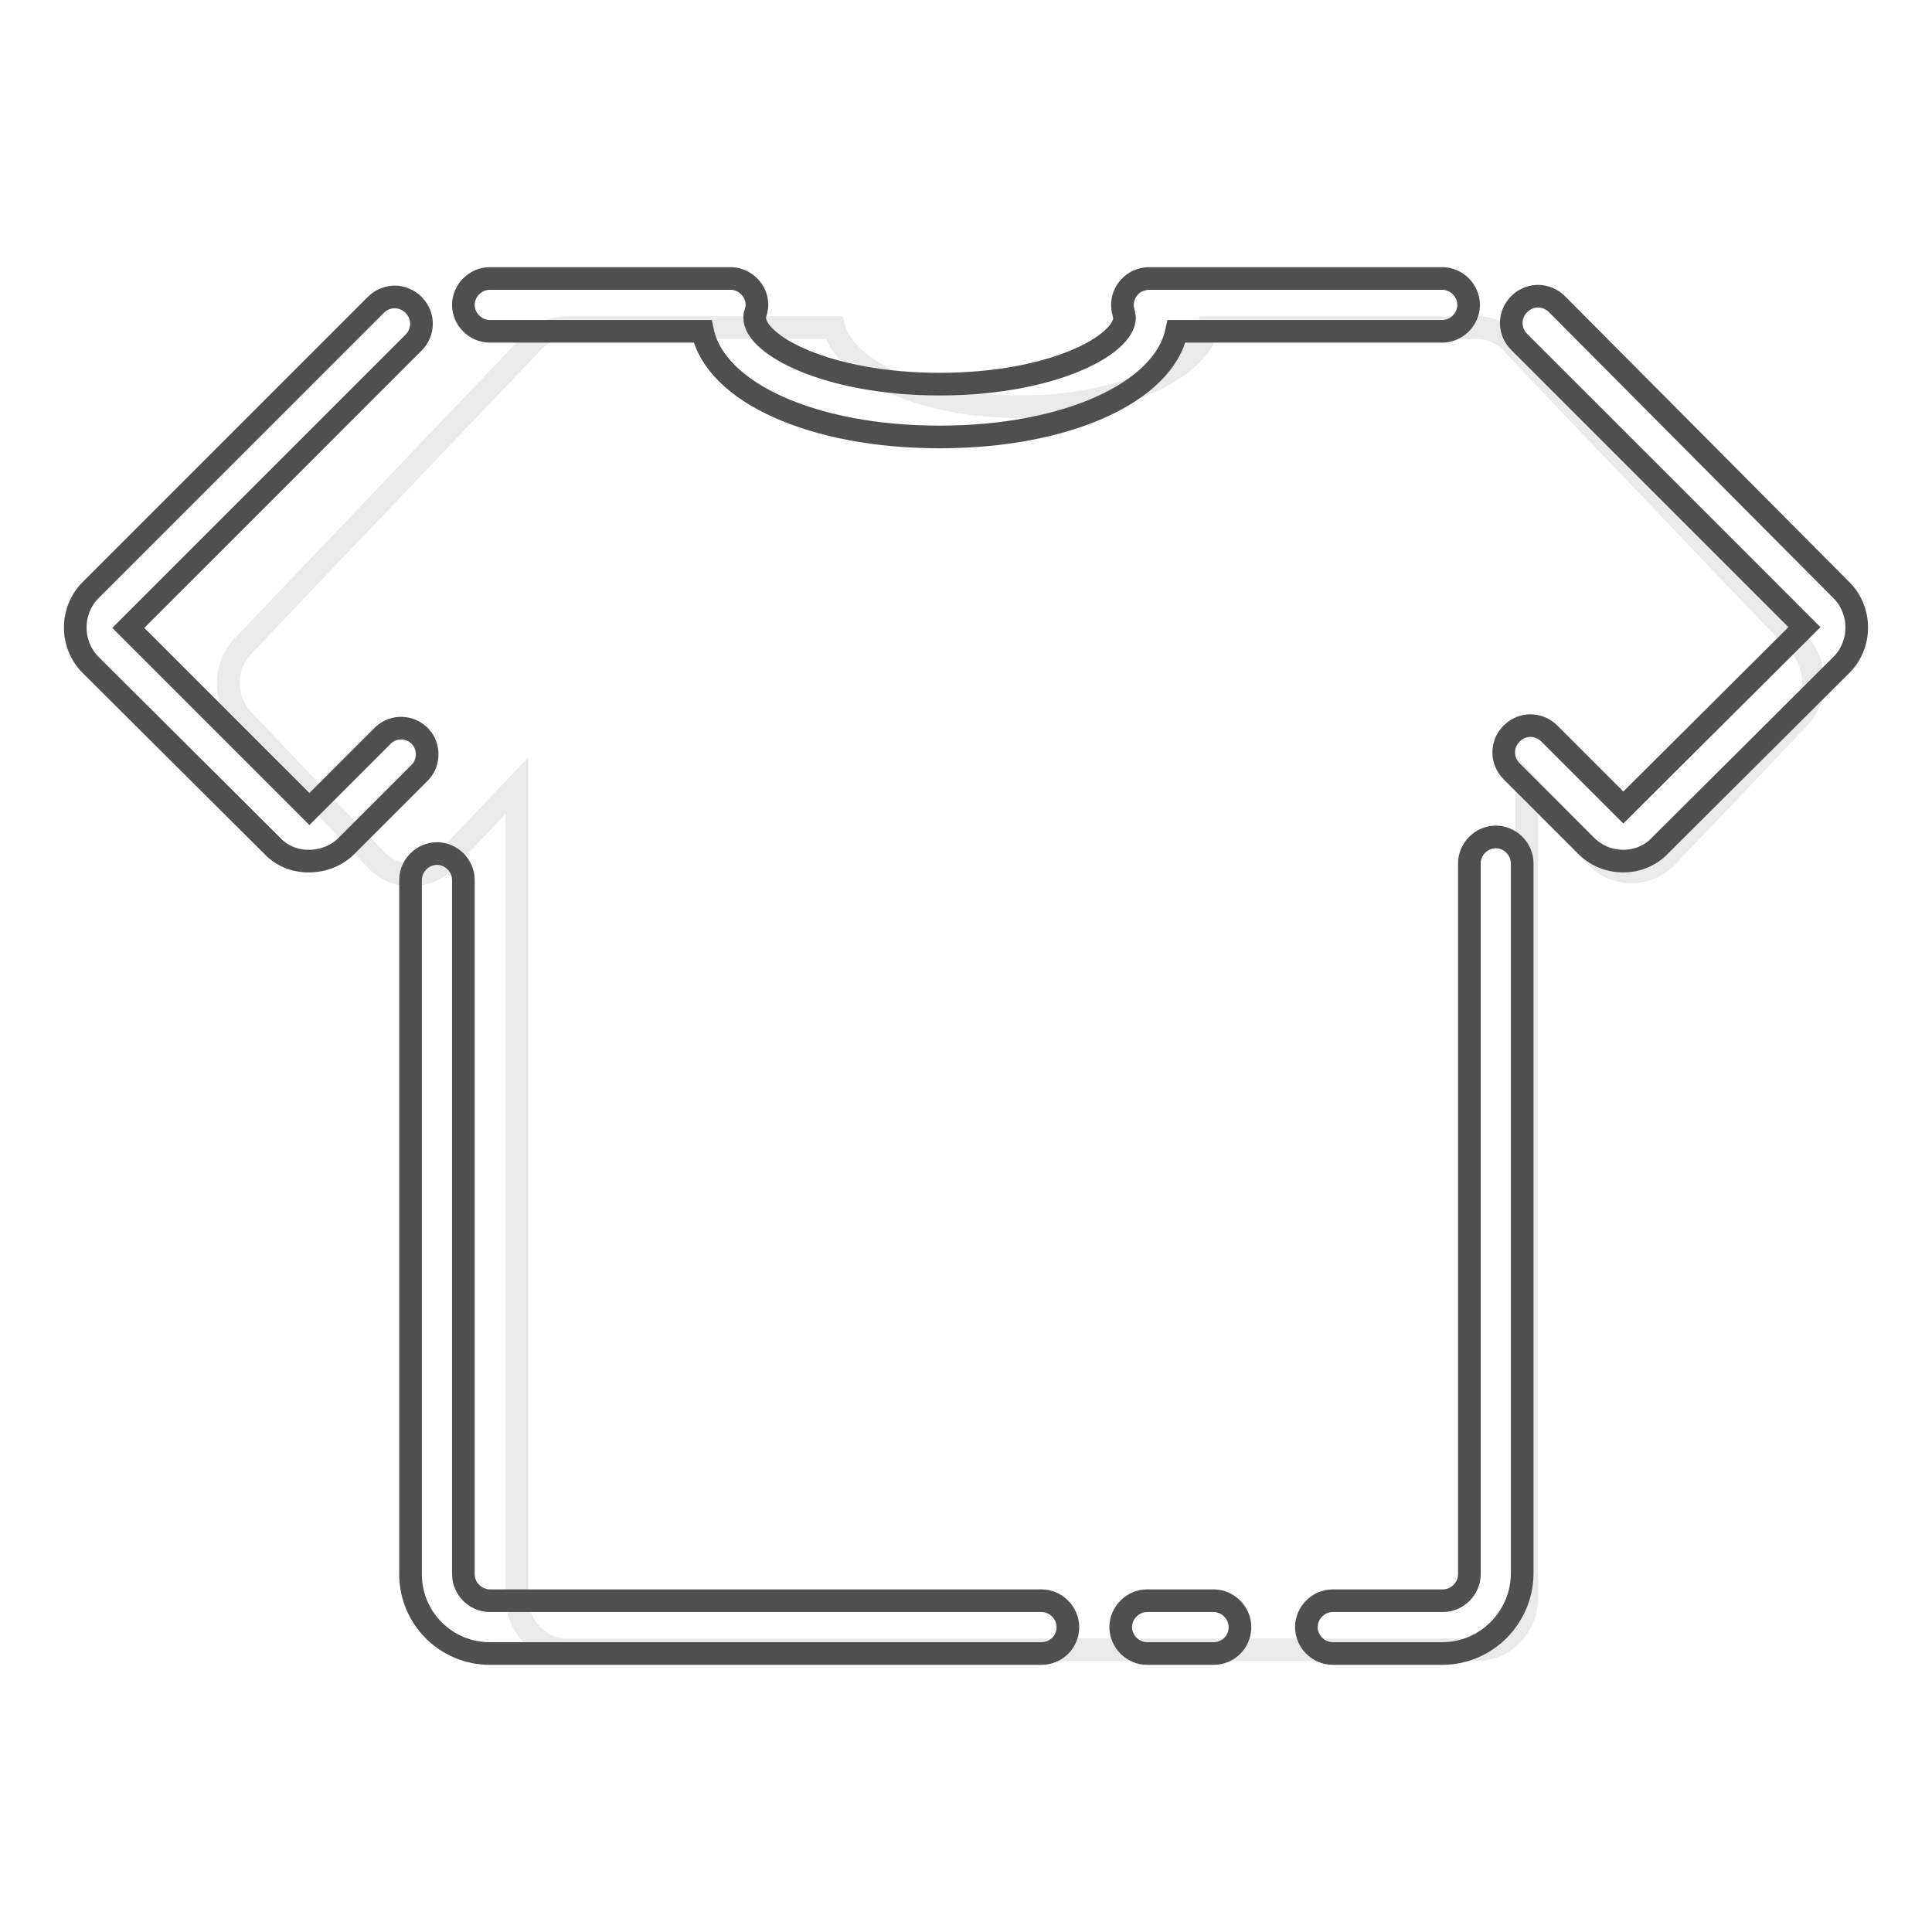 <?xml version="1.0" encoding="utf-8"?>
<!-- Svg Vector Icons : http://www.onlinewebfonts.com/icon -->
<!DOCTYPE svg PUBLIC "-//W3C//DTD SVG 1.1//EN" "http://www.w3.org/Graphics/SVG/1.1/DTD/svg11.dtd">
<svg version="1.1" xmlns="http://www.w3.org/2000/svg" xmlns:xlink="http://www.w3.org/1999/xlink" x="0px" y="0px" viewBox="0 0 256 256" enable-background="new 0 0 256 256" xml:space="preserve">
<g> <path stroke-width="3" fill-opacity="0" stroke="#eaeaea"  d="M238.4,85.4L200.8,46c-1.2-1.6-3.1-2.6-5.1-2.6h-35.6c-1.7,5.9-12.1,10.5-24.8,10.5 c-12.7,0-23.2-4.6-24.8-10.5H75.1c-1.6,0-3.2,0.6-4.4,1.8l0,0L32.2,85.6c-2.6,2.8-2.6,7,0,9.8l17.6,18.5c2.4,2.6,6.5,2.7,9.1,0.3 c0.1-0.1,0.2-0.2,0.3-0.3l9.3-9.8v107.6c0,3.8,3,6.9,6.6,6.9h120.6c3.6,0,6.6-3.1,6.6-6.9V103.9l9.2,9.6c2.4,2.6,6.5,2.7,9.1,0.3 c0.1-0.1,0.2-0.2,0.3-0.3l17.5-18.4C240.9,92.4,240.9,88.2,238.4,85.4z"/> <path stroke-width="3" fill-opacity="0" stroke="#504f4f"  d="M40.9,114.1c-1.9,0-3.6-0.7-4.9-2.1L12,88.1c-2.7-2.7-2.7-7.2,0-9.9l37.8-37.8c1.4-1.4,3.6-1.4,5,0 c1.4,1.4,1.4,3.6,0,5L17,83.2l24,24l9.8-9.8c1.4-1.3,3.6-1.2,4.9,0.2c1.2,1.3,1.2,3.4,0,4.7l-9.8,9.8 C44.6,113.4,42.8,114.1,40.9,114.1L40.9,114.1z M215.1,114.1c-1.9,0-3.6-0.7-5-2.1l-9.8-9.8c-1.4-1.4-1.4-3.6,0-5 c1.4-1.4,3.6-1.4,5,0l9.8,9.8l24-23.9l-37.8-37.8c-1.4-1.4-1.4-3.6,0-5c1.4-1.4,3.6-1.4,5,0L244,78.2c2.7,2.7,2.7,7.2,0,9.9 L220,112C218.7,113.4,216.9,114.1,215.1,114.1L215.1,114.1z M138,219.1H64.9c-5.8,0-10.5-4.7-10.5-10.5v-92c0-1.9,1.6-3.5,3.5-3.5 s3.5,1.6,3.5,3.5v92c0,1.9,1.6,3.5,3.5,3.5H138c1.9,0,3.5,1.6,3.5,3.5C141.5,217.6,139.9,219.1,138,219.1 C138,219.1,138,219.1,138,219.1L138,219.1z M124.5,57.9c-16.8,0-29.7-5.9-31.4-14H64.9c-1.9,0-3.5-1.6-3.5-3.5s1.6-3.5,3.5-3.5 h31.9c1.9,0,3.5,1.6,3.5,3.5c0,0.4-0.1,0.8-0.2,1.1c-0.1,0.2-0.1,0.4-0.1,0.6c0,3.6,9.6,8.8,24.5,8.8c15,0,24.5-5.2,24.5-8.8 c0-0.2-0.1-0.4-0.1-0.6c-0.6-1.8,0.4-3.8,2.2-4.4c0.4-0.1,0.7-0.2,1.1-0.2h38.9c1.9,0,3.5,1.6,3.5,3.5c0,1.9-1.6,3.5-3.5,3.5h-35.2 C154.2,52,141.3,57.9,124.5,57.9L124.5,57.9z M191.1,219.1h-14.5c-1.9,0-3.5-1.6-3.5-3.5c0-1.9,1.6-3.5,3.5-3.5h14.6 c1.9,0,3.5-1.6,3.5-3.5v-94.2c0-1.9,1.6-3.5,3.5-3.5c1.9,0,3.5,1.6,3.5,3.5v94.2C201.6,214.4,196.9,219.1,191.1,219.1z  M160.8,219.1H152c-1.9,0-3.5-1.6-3.5-3.5c0-1.9,1.6-3.5,3.5-3.5h8.8c1.9,0,3.5,1.6,3.5,3.5C164.3,217.6,162.7,219.1,160.8,219.1z" /></g>
</svg>